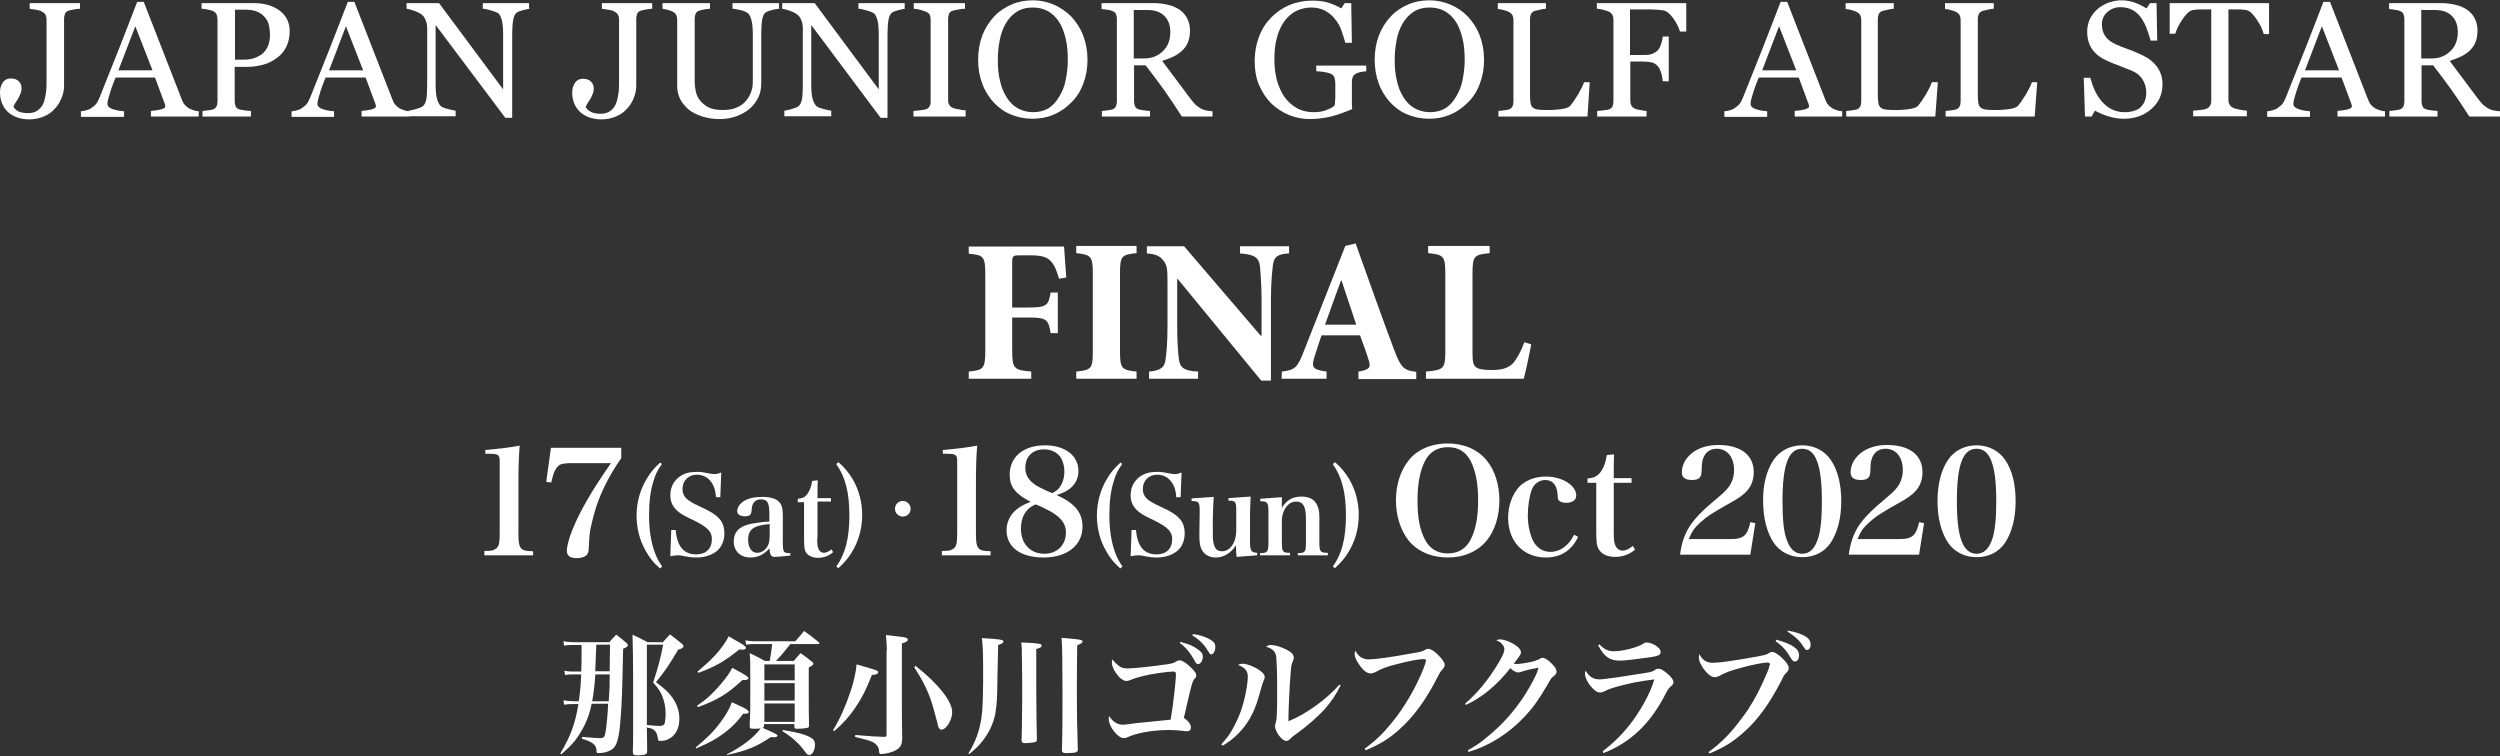 <svg version="1.1" id="レイヤー_1" xmlns="http://www.w3.org/2000/svg" x="0" y="0" viewBox="0 0 800 242" xml:space="preserve"><rect x="0" y="0" width="800" height="242" fill="#333333" stroke="none"/><style>.st0{fill:#fff}</style><path class="st0" d="M155 176.3c2.2 0 2.8-.1 3.5-.6 1.1-.6 1.4-1.8 1.4-4.8v-21.6c0-2.4 0-2.4-.1-2.8-.2-1-.8-1.3-3.2-1.3h-1.3V144c4.5-.4 7.9-.8 11-1.4-.3 3.3-.4 7.3-.4 11.8V171c0 2.9.3 4 1.1 4.7.7.5 1.2.6 3.6.7v1.3H155v-1.4zM181.5 148.3c-2 0-2.8.4-3.7 1.9-.6.9-.9 2.1-1.4 4.2l-1.6-.2 1.5-10.9h22.5v3.3c-3.4 4.9-5.8 9.5-7.5 14.1-1 2.7-1.7 5.6-2.3 8.3-.4 2.3-.4 2.3-.6 6.3 0 1.3-.3 2.1-.9 2.5-.6.5-1.7.8-3 .8-2.1 0-3.1-.8-3.1-2.3 0-3.1 2.5-9.4 6.5-16.3 1.9-3.3 3.9-6.4 7.6-11.8h-14zM211.8 148.5c-1.3 1.8-2.1 3.3-2.7 5.5-1 3.1-1.4 6.7-1.4 10.9 0 4.6.6 8.5 1.8 11.8.6 1.7 1.3 3 2.4 4.6l-.7.6c-2.1-1.8-3.3-3.4-4.5-5.5-2-3.4-3-7.4-3-11.4 0-4.3 1.2-8.6 3.5-12.2 1.1-1.8 2.2-3.1 4.1-4.8l.5.5zM214.8 169.6h1.4c.5 5.3 2.6 7.8 6.6 7.8 3.1 0 5-1.8 5-4.9 0-2.4-1.4-3.8-5.8-6-3-1.4-3.8-1.9-4.6-2.5-2-1.5-2.9-3.2-2.9-5.6 0-2.9 1.6-5.4 4.2-6.6 1.2-.6 2.6-.8 4.5-.8 1.2 0 1.7.1 4.3.6.5.1.9.1 1.2.1.6 0 1.1-.1 2.1-.5l-.3 7.9h-1.4c-.1-2-.5-3.2-1.2-4.4-1.1-1.8-2.8-2.8-4.9-2.8-2.7 0-4.6 1.9-4.6 4.6 0 1.2.4 2.2 1.2 3 .9.8 1.8 1.4 4.6 2.7 3.1 1.4 4.7 2.4 5.8 3.6 1.2 1.2 1.8 2.8 1.8 4.9 0 2.4-.9 4.4-2.5 5.7-1.7 1.3-3.9 2-6.4 2-1.4 0-2.3-.1-4.8-.6-.4-.1-.9-.1-1.3-.1-.6 0-1.1.1-2.3.3l.3-8.4zM252.8 177.8c-2.1.2-3.9.4-4.9.4-1.1 0-1.5-.5-1.7-2.7-1.8 2-3.7 2.9-6 2.9-3.3 0-5.4-2-5.4-5.2 0-3 1.9-4.9 5.6-5.6 1.7-.3 3.6-.6 5.8-.7v-2.3c0-3.7-.6-4.8-2.7-4.8-1.1 0-1.9.4-2.4 1.2-.4.6-.5 1.2-.6 2.5-.1 1.3-.7 1.7-2.1 1.7-1.6 0-2.5-.6-2.5-1.6 0-1.2.8-2.4 2.2-3.3 1.5-.9 3.4-1.3 5.8-1.3s4.2.5 5.2 1.4c1 .9 1.4 2.2 1.4 4.4v8.1c0 3.9.1 4.1 2.4 4.1v.8zm-6.5-10.1c-5.1.4-6.9 1.7-6.9 5 0 2.5 1.1 4.2 2.9 4.2 1.4 0 2.7-.9 3.4-2.3.5-.9.6-2.1.6-4.1v-2.8zM261.5 172.4c0 1.5.1 2.5.4 3.2.3.8 1 1.3 1.7 1.3s1.6-.4 2.5-1.1l.5.9c-1.4 1.2-3 1.8-4.8 1.8-1.9 0-3.3-.7-4-1.9-.4-.9-.5-1.7-.5-4.9v-11h-2v-1.1c1.6-.1 2.5-.6 3.3-1.9.6-1 1-2 1.3-3.8l1.8-.2c-.1 1.4-.1 2.5-.1 5.7h4.3v1.1h-4.3v11.9zM267.6 181.3c2.9-4 4.2-9.1 4.2-16.4 0-7.3-1.3-12.3-4.2-16.4l.7-.6c2.1 1.8 3.3 3.4 4.6 5.5 2 3.5 3 7.4 3 11.4 0 4.4-1.2 8.6-3.5 12.2-1.1 1.8-2.3 3.1-4.1 4.8l-.7-.5zM291.4 162.8c0 1.4-1.1 2.5-2.5 2.5s-2.5-1.1-2.5-2.5 1.1-2.5 2.5-2.5c1.3 0 2.5 1.1 2.5 2.5zM301.4 176.3c2.2 0 2.8-.1 3.5-.6 1.1-.6 1.4-1.8 1.4-4.8v-21.6c0-2.4 0-2.4-.1-2.8-.2-1-.8-1.3-3.2-1.3h-1.3V144c4.5-.4 7.9-.8 11-1.4-.3 3.3-.4 7.3-.4 11.8V171c0 2.9.3 4 1.1 4.7.7.5 1.2.6 3.6.7v1.3h-15.6v-1.4zM346.4 168.5c0 6-4.9 9.9-12.5 9.9-7.3 0-11.8-3.3-11.8-8.7 0-2.7 1.2-5.2 3.5-6.9 1.1-.9 2.2-1.4 4.2-2.2-4.9-2.6-6.7-4.8-6.7-8.7 0-5.7 4.4-9.4 11.3-9.4 6.4 0 10.7 3.3 10.7 8.2 0 3.7-2.4 6.4-7 7.7 5.8 2.6 8.3 5.6 8.3 10.1zm-17.9-5c-1.2 1.4-1.8 3.4-1.8 5.7 0 4.8 3 8 7.5 8 4.1 0 6.9-2.8 6.9-6.8 0-2.3-1-4-3.3-5.7-.9-.7-2.4-1.5-4.3-2.4-.6-.3-2.1-.9-2.1-.9-1.5.7-2.2 1.2-2.9 2.1zm10.6-7.6c1-1.4 1.5-3 1.5-5.1 0-1.5-.4-3.1-1.1-4.3-1.1-1.7-3-2.7-5.4-2.7-3.7 0-6 2.3-6 5.9 0 2.3 1 4 3.4 5.6.7.4 1.6.9 3.1 1.6.5.2 2.1.9 2.1.9 1.3-.7 1.8-1 2.4-1.9zM359.1 148.5c-1.3 1.8-2.1 3.3-2.7 5.5-1 3.1-1.4 6.7-1.4 10.9 0 4.6.6 8.5 1.8 11.8.6 1.7 1.3 3 2.4 4.6l-.7.6c-2.1-1.8-3.3-3.4-4.5-5.5-2-3.4-3-7.4-3-11.4 0-4.3 1.2-8.6 3.5-12.2 1.1-1.8 2.2-3.1 4.1-4.8l.5.5zM362.1 169.6h1.4c.5 5.3 2.6 7.8 6.6 7.8 3.1 0 5-1.8 5-4.9 0-2.4-1.4-3.8-5.8-6-3-1.4-3.8-1.9-4.6-2.5-2-1.5-2.9-3.2-2.9-5.6 0-2.9 1.6-5.4 4.2-6.6 1.2-.6 2.6-.8 4.5-.8 1.2 0 1.7.1 4.3.6.5.1.9.1 1.2.1.6 0 1.1-.1 2.1-.5l-.3 7.9h-1.4c-.1-2-.5-3.2-1.2-4.4-1.1-1.8-2.8-2.8-4.9-2.8-2.7 0-4.6 1.9-4.6 4.6 0 1.2.4 2.2 1.2 3 .9.8 1.8 1.4 4.6 2.7 3.1 1.4 4.7 2.4 5.8 3.6 1.2 1.2 1.8 2.8 1.8 4.9 0 2.4-.9 4.4-2.5 5.7-1.7 1.3-3.9 2-6.4 2-1.4 0-2.3-.1-4.8-.6-.4-.1-.9-.1-1.3-.1-.6 0-1.1.1-2.3.3l.3-8.4zM395.7 178.2c-.1-.9-.2-2.3-.2-3.7-1.5 2.4-3.9 3.9-6.5 3.9-2.1 0-3.7-1-4.5-2.6-.5-1-.7-2.2-.7-4.4v-.5l.1-7.1v-.3c0-1.4-.1-2.2-.4-2.6-.3-.4-.6-.5-2.2-.6v-.8l7.1-.5c-.2 2.5-.2 3.9-.3 7v4.4c0 2.4.1 3.3.5 4.3.4 1.2 1.2 1.7 2.5 1.7 1.6 0 3-1.1 3.8-3 .5-1.2.7-2.3.7-4.2v-5.6c0-1.9-.1-2.6-.5-3-.4-.3-.6-.4-2-.4v-.8l7.1-.5c-.2 4.8-.2 4.8-.2 7v7.3c0 3.1.4 3.6 2.3 3.7v.8l-6.6.5zM410.2 162.5c1.5-2.5 3.5-3.6 6.3-3.6 2.3 0 3.9.8 4.8 2.4.6 1.1.9 2.2.9 4.3v7.8c0 3.1.2 3.5 2.7 3.5v.8h-9.6v-.7c2.4 0 2.6-.4 2.6-3.5v-7.6c0-3.8-.9-5.4-3.1-5.4-1.5 0-2.7.8-3.6 2.3-.6 1-1 2.5-1 3.6v7c0 3.2.2 3.5 2.6 3.5v.8h-9.6v-.7c2.4 0 2.7-.4 2.7-3.5v-9.7c0-3-.3-3.4-2.6-3.4v-.8l6.9-.5v3.4zM426.5 181.3c2.9-4 4.2-9.1 4.2-16.4 0-7.3-1.3-12.3-4.2-16.4l.7-.6c2.1 1.8 3.3 3.4 4.6 5.5 2 3.5 3 7.4 3 11.4 0 4.4-1.2 8.6-3.5 12.2-1.1 1.8-2.3 3.1-4.1 4.8l-.7-.5zM450.7 147.4c2.7-3.5 7.3-5.5 12.6-5.5 5.2 0 9.7 2 12.5 5.5 2.6 3.2 4 7.8 4 12.7 0 5-1.4 9.6-4 12.8-2.8 3.5-7.3 5.5-12.5 5.5s-9.8-2-12.6-5.5c-2.5-3.2-4-7.8-4-12.8 0-4.9 1.4-9.4 4-12.7zm5.3 25.3c1.5 2.9 4 4.4 7.3 4.4s5.8-1.5 7.3-4.4c1.6-3.2 2.4-7.1 2.4-12.6s-.8-9.4-2.4-12.6c-1.6-3-3.9-4.4-7.3-4.4-3.3 0-5.8 1.5-7.3 4.4-1.6 3.2-2.4 7.2-2.4 12.6 0 5.5.7 9.4 2.4 12.6zM505 171.8c-2.1 4.4-5.6 6.6-10.3 6.6-7.2 0-12.1-5.1-12.1-12.7 0-4 1.4-7.7 3.7-10.1 2.1-2 5-3.1 8.4-3.1 5.2 0 9.7 2.8 9.7 6.1 0 1.4-1.3 2.3-3.2 2.3-1.1 0-2-.3-2.4-.8-.3-.4-.3-.4-.4-2.1-.2-2.8-1.6-4.4-3.9-4.4-1.9 0-3.6 1.2-4.3 3-.8 2.1-1.3 5.4-1.3 8.3 0 3 .6 5.8 1.6 8 1.2 2.4 3.2 3.7 5.6 3.7 3.2 0 6-2.1 7.6-5.5l1.3.7zM516.4 170.3c0 2.1.1 3.3.5 4.2.4 1 1.3 1.7 2.3 1.7 1 0 2.1-.5 3.3-1.5l.7 1.2c-1.9 1.6-4 2.3-6.4 2.3-2.5 0-4.4-.9-5.3-2.6-.6-1.2-.7-2.3-.7-6.5v-14.6H508v-1.4c2.1-.1 3.4-.8 4.5-2.5.8-1.3 1.3-2.7 1.7-5l2.3-.2c-.1 1.9-.1 3.4-.1 7.6h5.7v1.5h-5.7v15.8zM537.6 177.6c.5-3.8 1.4-6.5 3.1-9.2 1.8-2.7 3.9-4.9 9.3-9.4 2.2-1.8 3.2-3 3.9-4.3.7-1.4 1-2.8 1-4.3 0-4.1-2.2-6.8-5.5-6.8-2.2 0-3.7 1.1-4.4 3.1-.4 1.2-.4 1.6-.5 4.3-.1 1.8-.9 2.6-3 2.6-2.3 0-3.3-.8-3.3-2.5 0-2.5 1.4-4.9 3.9-6.6 2.1-1.4 4.7-2.1 7.8-2.1 7.1 0 11.3 3.2 11.3 8.7 0 2.3-.7 4.3-2.1 5.9-1 1.2-2.8 2.5-5.2 3.8-6.2 3.5-7.6 4.4-9.8 6.4-1.9 1.7-2.7 2.9-3.7 5.3H554c3.9 0 5.2-1.2 6.1-5.4l1.6.3-1.6 10.1h-22.5zM567.6 147.1c2-2.9 5.3-4.6 9.1-4.6s7.1 1.7 9.1 4.6c2.3 3.3 3.4 7.9 3.4 13.3s-1.2 10-3.4 13.3c-2 3-5.3 4.6-9.1 4.6s-7.1-1.7-9.1-4.6c-2.2-3.3-3.4-8-3.4-13.3-.1-5.3 1.1-9.9 3.4-13.3zm4.3 26c1 2.7 2.6 4.1 4.8 4.1 2.4 0 4-1.6 5.1-4.9.8-2.6 1.2-6.3 1.2-11.9 0-6.1-.5-10-1.5-12.7-1-2.8-2.6-4.1-4.8-4.1-4.4 0-6.3 5.1-6.3 16.8 0 6 .4 10.1 1.5 12.7zM591.6 177.6c.5-3.8 1.4-6.5 3.1-9.2 1.8-2.7 3.9-4.9 9.3-9.4 2.2-1.8 3.2-3 3.9-4.3.7-1.4 1-2.8 1-4.3 0-4.1-2.2-6.8-5.5-6.8-2.2 0-3.7 1.1-4.4 3.1-.4 1.2-.4 1.6-.5 4.3-.1 1.8-.9 2.6-3 2.6-2.3 0-3.3-.8-3.3-2.5 0-2.5 1.4-4.9 3.9-6.6 2.1-1.4 4.7-2.1 7.8-2.1 7.1 0 11.3 3.2 11.3 8.7 0 2.3-.7 4.3-2.1 5.9-1 1.2-2.8 2.5-5.2 3.8-6.2 3.5-7.6 4.4-9.8 6.4-1.9 1.7-2.7 2.9-3.7 5.3H608c3.9 0 5.2-1.2 6.1-5.4l1.6.3-1.6 10.1h-22.5zM623.4 147.1c2-2.9 5.3-4.6 9.1-4.6s7.1 1.7 9.1 4.6c2.3 3.3 3.4 7.9 3.4 13.3s-1.2 10-3.4 13.3c-2 3-5.3 4.6-9.1 4.6s-7.1-1.7-9.1-4.6c-2.2-3.3-3.4-8-3.4-13.3 0-5.3 1.1-9.9 3.4-13.3zm4.3 26c1 2.7 2.6 4.1 4.8 4.1 2.4 0 4-1.6 5.1-4.9.8-2.6 1.2-6.3 1.2-11.9 0-6.1-.5-10-1.5-12.7-1-2.8-2.6-4.1-4.8-4.1-4.4 0-6.3 5.1-6.3 16.8 0 6 .5 10.1 1.5 12.7z"/><g><path class="st0" d="M338.9 89.2c-.7-2.5-1.5-4.4-2.6-5.6-1.3-1.4-3.1-1.9-6.7-1.9h-3.2c-2.2 0-2.5.1-2.5 2.3v14.4h5.2c5.8 0 6.4-.6 7.1-4.8h2.3v13h-2.3c-.7-4.4-1.3-5-7.1-5h-5.2v10.3c0 6.1.5 6.5 6.1 7v2.3h-20v-2.3c4.7-.5 5.3-.8 5.3-7v-24c0-5.9-.6-6.3-5.3-6.7v-2.3h30.5c.1 1.1.4 6.1.7 9.9l-2.3.4zM344.4 121.2v-2.3c4.8-.5 5.3-.9 5.3-6.4v-25c0-5.5-.6-6-5.3-6.5v-2.3h19.3V81c-4.8.5-5.3.9-5.3 6.5v25c0 5.5.6 5.9 5.3 6.4v2.3h-19.3zM412.4 81.1c-3.5.2-4.8 1-5.1 4-.2 2-.6 5.1-.6 10.8v25.9h-3.1l-26.7-32.5h-.2V104c0 5.7.3 8.6.5 10.6.3 2.9 1.4 4.1 6.2 4.3v2.3h-15.7v-2.3c3.6-.3 5.1-1.3 5.3-4.1.3-2.2.6-5 .6-10.8V90.4c0-4.2-.1-5.5-1.3-7-1.2-1.6-2.6-2.1-5.3-2.3v-2.3h11.9l24.5 28.6h.3V96c0-5.7-.4-8.8-.5-10.7-.3-2.8-1.7-3.9-6.4-4.2v-2.3h15.7v2.3zM434.7 121.2v-2.3c3.8-.6 4.1-1.4 3.1-4.2-.6-2-1.6-4.7-2.6-7.4h-12.3c-.7 2-1.5 4.4-2.3 7-.9 3.1-.8 4 3.9 4.6v2.3h-14.4l.1-2.3c4.2-.5 5-1.2 7.1-6.7l13.2-33.5 3.3-.8c4.1 11.4 8.1 22.8 12.3 34 2.2 5.7 3 6.6 7.1 7.1v2.3h-18.5zm-5.4-31.4h-.2c-1.8 4.8-3.4 9.5-5.1 14.1h10l-4.7-14.1zM490 110.2c-.5 2.7-1.9 9.3-2.4 11h-31.3v-2.3c5.6-.5 6.2-.9 6.2-6.4v-25c0-5.6-.6-6-5.5-6.5v-2.3h19.7V81c-4.9.5-5.5.8-5.5 6.5V113c0 3.1.3 4.2 1.6 4.8 1.1.5 2.8.6 4.8.6 2.7 0 5-.5 6.6-2.2 1.2-1.4 2.4-3.5 3.6-6.7l2.2.7z"/></g><g><path class="st0" d="M189.3 225.3c-.6 3.2-1.8 6.3-3.5 9-1.5 2.6-3.1 4.4-6.2 7.1l-.3-.3c3.2-5.3 4.8-9.6 5.8-15.8h-1.5c-1.2 0-1.8 0-3.1.2l-.2-1.4c1.3.2 2.1.3 3.4.3h1.5c0-.2 0-.2.1-.6.2-1.3.5-3.9.7-8h-2.3c-1.2 0-1.8 0-2.9.2l-.2-1.4c1.2.3 2.2.3 3.1.3h2.3c.1-2.2.1-3.6.1-6.2v-2.3h-2.7c-1.3 0-1.8 0-2.9.2l-.2-1.4c1.2.2 2 .3 3.1.3H195c.9-1.1 1.2-1.4 2.2-2.4 1.5 1.1 1.9 1.5 3.2 2.6.4.3.5.6.5.8 0 .3-.4.7-1.5 1.1-.3 14.2-.4 16.9-.8 22.2-.5 6.7-1.2 9-2.9 10.1-1.1.7-2.6 1.1-4.2 1.1-.5 0-.6-.1-.6-.6 0-2-1.2-3-4.7-4l.1-.6c3.2.3 4.9.4 5.7.4 1.2 0 1.5-.3 1.8-2.1.4-2.6.7-6.1.8-8.9h-5.3zm1.2-9.5c-.2 3.1-.5 5.9-1 8.6h5.3c.3-4.6.3-4.6.3-8.6h-4.6zm4.6-.9l.1-8.6h-4.4c0 1 0 1-.1 2.5 0 1.3-.1 3-.2 5.1v.9h4.6zm11.9 18.2c0 1.3 0 1.3.1 7.2 0 .5-.1.8-.3.9-.3.3-1.3.5-2.7.5-1.3 0-1.6-.2-1.6-1.1.1-3 .1-3 .1-7.2V217.5c0-5.6-.1-12-.2-14.4 2.2 1 2.8 1.3 4.8 2.4h4.9c1-1.1 1.3-1.4 2.3-2.5 1.7 1.3 2.2 1.7 3.8 3 .4.3.5.6.5.8 0 .4-.5.8-1.7 1.1-2.6 4.5-4.5 7.3-7.1 10.4 2.4 1.8 3.5 2.7 4.7 4.2 1.8 2.2 2.8 4.8 2.8 7.5 0 3.3-1.4 5.7-3.9 6.7-.8.3-.8.3-2.3.4-.5 0-.6-.1-.7-.9-.1-.9-.4-1.8-.9-2.3-.5-.6-1.2-.9-2.7-1.1v.3zm0-26.7V232c2 .2 3.2.3 3.9.3 1 0 1.4-.2 1.7-.6.2-.5.4-1.6.4-3.2 0-1.9-.3-3.6-.9-5.3-.6-1.6-1.2-2.7-3.1-4.8 1.7-5.1 2.5-8.3 3.2-12.1H207zM222.6 239.2c3.7-3.1 5.7-5 7.9-8 1.8-2.4 2.9-4.3 3.7-6.5 3.9 1.8 3.9 1.8 4.7 2.3.4.3.7.6.7.8 0 .4-.4.6-1 .6h-.8c-2.2 3-4.2 4.9-7.1 6.9-2 1.4-3.2 2.1-7.9 4.2l-.2-.3zm.5-13.4c3-2 5-3.9 7.4-6.7 1.8-2.1 3-3.7 3.8-5.4 1.1.6 2 1.1 2.6 1.4 2.1 1.2 2.6 1.6 2.6 1.9 0 .4-.5.6-1.2.6h-.7c-4.9 4.5-7.8 6.3-14.3 8.7l-.2-.5zm.1-10.9c3-2.5 4.9-4.3 6.7-6.4 1.5-1.9 2.5-3.3 3.3-4.9 1.2.8 2.2 1.3 2.9 1.7 2.1 1.2 2.6 1.6 2.6 2 0 .3-.4.6-.9.6-.2 0-.6 0-1.2-.1-4.7 3.8-7.8 5.6-13.1 7.5l-.3-.4zm9.4 26.5c4.7-2.4 8.7-5.4 10.8-8.3-.8.1-1.6.1-2.3.1-.9 0-1.2-.1-1.2-.8.2-5 .2-5 .2-11.5 0-9.3 0-9.7-.2-11.9 2.2 1 2.8 1.4 4.9 2.5h1.5c.4-2 .5-3 .8-5.4h-5.9c-.9 0-1.3 0-2.4.2l-.3-1.4c1 .2 2 .3 2.7.3h13.3c1.7-1.9 1.7-1.9 2.8-3.3 2.2 1.6 2.8 2 4.7 3.6.2.1.2.3.2.3 0 .2-.2.3-.4.3h-8.9c-1.7 2.2-2.7 3.4-4.6 5.4h5.7c.9-1.1 1.2-1.4 2.2-2.5 1.7 1.2 2.2 1.6 3.7 2.8.3.3.4.4.4.6 0 .3-.5.7-1.5 1.2v6.7c0 6.3 0 9.7.1 11.8 0 .5-.1.7-.5.8-.3.1-1.8.3-3.5.3-.5 0-.7-.2-.7-.7v-.8h-9.7v.6c-.1.4-.2.5-.5.6 4.4 1.9 4.8 2.2 4.8 2.5 0 .3-.4.5-.9.5h-1.3c-4.4 3-7.6 4.3-14 5.7v-.2zm21.7-23.7v-5.1h-9.7v5.1h9.7zm-9.7.9v5.6h9.7v-5.6h-9.7zm0 6.5v5.9h9.7v-5.9h-9.7zm5.9 8.5c4.2.7 6.3 1.2 7.9 1.9 1.8.8 2.4 1.4 2.4 2.9 0 1.6-.9 3.2-1.8 3.2-.5 0-.8-.2-1.5-1.2-1.7-2.4-4-4.5-7.1-6.4l.1-.4zM266.6 233.6c2.2-3.5 4-7.7 5.6-12.4 1.2-3.7 1.7-6.2 1.9-8.6 6.7 1.9 6.9 2 6.9 2.5s-.5.8-2 .9c-1.7 4.4-3.1 7.2-5.4 10.6-2 2.9-3.7 4.8-6.7 7.4l-.3-.4zm17.2-25.4c0-1.4-.1-2.6-.3-5 5.4.6 5.9.7 6.4.9.4.1.6.3.6.6 0 .5-.4.7-1.9 1.2v19c0 1.2 0 6.3.1 11.2 0 2.2-.5 3.1-2.1 4-1 .6-3.3 1.2-4.7 1.2-.4 0-.5-.2-.6-.8 0-.9-.3-1.6-.8-2.1-.7-.8-1.5-1.2-3.4-1.7-.5-.1-.5-.1-3.5-.9l.1-.6c6.2.5 6.2.5 9.3.6.5 0 .7-.2.7-.7v-26.9zm9.1 4.8c4.1 3.3 6.5 5.6 8.8 8.5 1.9 2.4 3 4.7 3 6.4 0 2.5-1.9 5.6-3.5 5.6-.3 0-.6-.3-.8-.6-.2-.3-.2-.6-.5-1.8-.7-2.7-1.2-4.4-1.6-5.8-1.3-4.2-3.2-7.9-5.7-11.7l.3-.6zM309.9 241.1c2.7-4.5 3.9-8.2 4.4-13.5.2-2.8.2-3.6.3-9v-2.7-1.4c0-4.8-.1-8.3-.4-10.3 5.7.3 6.9.5 6.9 1.1 0 .4-.4.7-1.7 1.1 0 1.1-.1 4.2-.2 9.5-.1 8.3-.2 9.1-.7 12.5-.7 3.5-2.3 6.7-4.9 9.7-1 1.1-1.7 1.7-3.4 3.2l-.3-.2zm23-35c.3.1.4.3.4.5 0 .5-.2.6-1.7 1.1v11.9c0 5.6.1 13 .2 16.8v.2c0 .4-.1.7-.4.8-.4.2-2.3.4-3.5.4-.7 0-.9-.2-1-.8 0-1.2 0-1.2.1-4.2 0-2.9.1-4.9.1-8.9 0-3.7 0-11.2-.1-14.4 0-1.8 0-2.4-.2-3.9 3.4.1 5.5.3 6.1.5zm13.5-.8c0 .4-.3.6-1.7 1.2-.1 7.3-.1 10.7-.1 13.3 0 5.2 0 10.4.2 15.7 0 2.5.1 2.9.1 4.4 0 .5-.2.6-.5.8-.4.2-2 .3-3.2.3-1 0-1.3-.2-1.4-.8.2-6 .2-11.7.2-18.6 0-9.8-.1-15.1-.3-17.5 6 .5 6.7.6 6.7 1.2zM358.2 213.2c.7.5 1.5.7 2.7.7 1.9 0 8.5-.7 13-1.4 1.2-.2 1.7-.3 2.6-.9.4-.2.7-.3 1-.3.8 0 2.3 1 3.8 2.5 1.1 1.1 1.5 1.7 1.5 2.3 0 .5-.1.7-.7 1.3-.3.4-.6 1.1-1 2.7s-.5 1.9-1.6 6.7c-.2 1.2-.5 2.2-.7 2.9 1.6 1.1 2.3 2.2 2.3 3.1 0 .8-.5 1.2-1.3 1.2-.3 0-.6 0-2-.2-1-.1-2.2-.2-3.6-.2-5.2 0-10.5.9-13.6 2.4-.2.1-.7.2-1 .2-1.9 0-4.8-3.7-4.8-6.1 0-.2 0-.5.1-1 1.2 1.9 2.7 2.8 4.4 2.8.5 0 1.3-.1 2.2-.2 1.9-.3 1.9-.3 5.2-.6 2-.2 4.7-.5 7.9-.8.7-3.7 1.7-12.4 1.7-14.6 0-.6-.2-.8-1-.8-1.4 0-5.6.6-7.6 1s-4.7 1.1-5.7 1.6c-1 .4-1.1.4-1.6.4-1 0-2.3-1-3.4-2.7-.8-1.2-1.2-2.3-1.2-3.2 0-.3 0-.5.2-1 .8 1.1 1.4 1.6 2.2 2.2zm19.6-7.8l.6.2c2.5.7 3.4 1.1 4.9 2.2 1.2.8 1.6 1.4 1.6 2.3 0 1.3-.7 2.4-1.5 2.4-.5 0-.7-.2-1.3-1.4-1.3-2.3-2.6-3.9-4.6-5.4l.3-.3zm4-2.5c2.2.3 3.9.9 5.2 1.6 1.4.8 1.9 1.4 1.9 2.5 0 1.3-.6 2.4-1.3 2.4-.4 0-.5-.2-1.2-1.3-1-1.8-2.7-3.5-4.9-4.8l.3-.4zM390.8 238.2c1.7-1.9 2.7-3.1 3.9-5.4 2.1-3.9 3.3-7.4 4.1-12 .3-1.5.5-3.4.5-4.3 0-1.8-.9-2.9-3.1-3.7.5-.3.8-.4 1.6-.4 1 0 3 .7 4.7 1.7 1.4.9 2.2 1.7 2.2 2.5 0 .5-.1.8-.5 1.6-.2.5-.2.5-1.6 5.4-1.3 4.5-3.5 8.3-6.3 11.1-1.6 1.6-2.9 2.6-5 3.9l-.5-.4zm38.2-18.9c-1.7 3.4-2.9 5-4.9 7.4-2.2 2.5-6.1 5.9-9.1 8-1.2.8-1.4 1-2.2 1.8-.4.4-.8.6-1.2.6-1.4 0-3.6-3-3.6-4.8 0-.3 0-.3.2-.9.4-1.2.5-2.7.5-12 0-4-.2-8.1-.3-9.3-.3-1.7-1.3-2.6-3.2-3.1.5-.5.8-.6 1.5-.6 1.3 0 3.3.6 5 1.5 1.6.8 2.3 1.6 2.3 2.5 0 .5-.1.7-.5 1.7-.2.5-.4 1.5-.5 3.3-.3 3-.7 12-.7 14.4v1c5.5-2.2 12.2-7 16.3-11.7l.4.2zM436.7 239.6c3.6-2.7 5.7-4.7 8.4-8 4.2-5 8-11.6 10.4-17.6.5-1.3.8-2.3.8-2.7 0-.3-.2-.4-.7-.4-1.5 0-5.2.7-8.9 1.7-3.1.8-4.7 1.4-6.6 2.5-.5.2-1 .4-1.5.4-1.2 0-2.6-1.1-3.9-3.2-.8-1.2-1.2-2.2-1.2-3 0-.3 0-.6.2-1.1 1 1.9 2.3 2.8 4.4 2.8 1.8 0 6.6-.6 13.5-1.9 3.1-.5 3.5-.6 4.5-1.2.2-.1.7-.3 1-.3.6 0 2 .8 3 1.9 1.4 1.3 2.2 2.5 2.2 3.2 0 .6-.2.9-.7 1.5-.7.7-.9 1.1-1.7 2.7-3.8 7.4-7.6 12.5-12.3 16.7-3.3 2.9-5.9 4.5-10.6 6.5l-.3-.5zM468.9 225.1c4-3.4 7.6-7.9 10.7-13.1 1.3-2.2 1.8-3.4 1.8-4.2 0-.6-.2-1-.6-1.5-.5-.7-.8-.9-2-1.4.5-.2.7-.3 1.1-.3 1.5 0 3.8.9 5.5 2.2.9.6 1.3 1.4 1.3 1.9s-.1.8-1.1 2.1c0 0-.5.7-1.2 1.6.4 0 .7.1.8.1.7 0 3-.3 4.3-.6 1.5-.3 2-.5 2.9-.9.7-.4.9-.5 1.2-.5.7 0 1.7.6 2.9 1.8 1.1 1.1 1.6 1.9 1.6 2.6 0 .5-.2.9-.8 1.4-.9.6-.9.7-2.1 2.8-2.9 5-4.7 7.4-7.3 10.2-5.1 5.4-11.3 9.4-18 11.3l-.2-.5c2.6-1.5 4-2.4 6-4.1 5.2-4.2 9.2-8.8 12.5-14 1.5-2.4 3.5-6.1 3.8-7.3.1-.3.2-.5.2-.6 0-.1.1-.2.1-.2 0-.1-.1-.2-.1-.2h-.1-.2s-.1 0-.2.1c-.1 0-.2 0-.5.1-.4 0-2.2.4-3.2.7-.9.3-.9.3-1.6.5-.2 0-.4.1-.5.1-.7 0-1.7-.5-2.6-1.4-4.2 5.4-9.3 9.6-14.3 11.8l-.1-.5zM512.9 240.4c4.2-3.3 7.1-6.3 9.9-10.2 3.1-4.4 5.4-8.8 6.6-12.8-5.3.7-7.3 1.1-11.1 2.1-2.9.8-3.5 1-4.8 1.7-.6.3-1.1.4-1.6.4-1.7 0-4.7-3.7-4.7-6 0-.3 0-.5.2-1 1.1 1.9 2.4 2.8 4.4 2.8 1.6 0 8.9-1.1 14.4-2 2.5-.4 2.6-.5 3.5-1.1.4-.3.7-.3 1.2-.3.6 0 1.5.6 2.7 1.6 1.3 1.1 1.9 2 1.9 2.7 0 .6-.2.8-.8 1.3-.7.6-1 1-1.9 2.8-4.9 9.4-11.1 15.2-19.7 18.6l-.2-.6zm-1.1-34.2c1.6 1.6 2.8 2.2 4.6 2.2 3 0 7.6-1.2 9.6-2.5.3-.3.7-.3 1.1-.3.8 0 2.4.6 3.3 1.4.7.6 1 1 1 1.6 0 1-.7 1.3-3.2 1.7-4.2.6-8.2 1.1-9.9 1.1-3.2 0-4.9-1.2-6.9-4.9l.4-.3zM546.7 240.7c4.5-3.3 7.5-6.5 11-11.3 2.5-3.3 4.4-6.7 6.3-10.8 1.3-2.8 2-4.5 2.1-5 0-.4.1-.6.2-.8.1 0 .1-.1.1-.1 0-.3-.1-.4-.1-.4-.1-.1-.4-.3-.7-.3-1.3 0-5.4.8-8.8 1.8-3 .8-4.7 1.4-6.6 2.5-.4.2-1.1.4-1.5.4-1.1 0-2.6-1.2-3.9-3.2-.5-.8-.9-1.7-1-2-.2-1-.2-1-.2-1.1 0-.1.1-.4.2-1.1 1 2 2.3 2.8 4.4 2.8 1.8 0 6.2-.6 13.5-1.9 3.1-.6 3.5-.6 4.5-1.3.3-.1.7-.3.9-.3.6 0 2 .8 3.1 1.9 1.4 1.3 2.2 2.5 2.2 3.2 0 .6-.2 1-.7 1.5-.7.7-1 1.1-1.7 2.7-3.9 7.5-7.6 12.6-12.3 16.7-3.3 2.9-5.9 4.5-10.6 6.5l-.4-.4zm21.7-36c5.1 1.4 7.3 2.9 7.3 5 0 .6-.2 1.2-.5 1.6-.2.2-.7.4-.9.4-.3 0-.7-.3-1.1-.9-1.5-2.6-2.6-3.9-5-5.6l.2-.5zm3.7-2.9c2.5.4 4.7 1.2 5.9 2 1 .7 1.4 1.5 1.4 2.5s-.5 1.7-1.2 1.7c-.4 0-.5-.2-1.2-1.2-1.1-1.8-2.5-3.1-5-4.7l.1-.3z"/></g><g><path class="st0" d="M25.6 2.8c-.5 0-1.1.1-1.8.2s-1.3.3-1.8.4c-.6.2-1 .5-1.2 1-.2.5-.3 1-.3 1.6v21.5c0 1.1-.2 2.3-.7 3.6-.5 1.3-1.1 2.4-2 3.4-1 1.2-2.2 2.1-3.6 2.7-1.4.6-3 1-4.8 1-2.8 0-5.1-.8-6.8-2.3C.9 34.3 0 32.2 0 29.5c0-1.2.3-2.2.9-3.1.6-.9 1.5-1.3 2.6-1.3 1 0 1.9.3 2.5.9.6.6.9 1.3.9 2.3 0 .5-.1 1.1-.3 1.6-.2.5-.5 1-.7 1.5-.3.4-.5.9-.9 1.4-.3.5-.6 1-.7 1.4.4.6.9 1.1 1.7 1.5.7.3 1.8.5 3 .5 1.3 0 2.3-.3 3.1-.9.8-.6 1.4-1.3 1.8-2.3.4-.9.6-2 .8-3.3.2-1.3.2-2.7.2-4.3V6.3c0-.6-.1-1.1-.3-1.5-.2-.4-.6-.8-1.2-1.1-.5-.3-1.2-.5-2-.6-.7-.1-1.4-.2-1.9-.3V1h16.1v1.8zM63.5 37.3H48.3v-1.8c1.3-.1 2.4-.3 3.3-.5.9-.3 1.3-.6 1.3-.9 0-.2 0-.3-.1-.6 0-.2-.1-.4-.2-.6l-3-8.1H37c-.5 1.2-.9 2.2-1.2 3.1-.3.9-.6 1.7-.8 2.5-.2.7-.4 1.3-.5 1.8-.1.5-.1.8-.1 1.1 0 .7.5 1.2 1.6 1.6 1.1.4 2.3.6 3.7.7v1.8H25.9v-1.8c.4 0 1-.1 1.7-.3.7-.2 1.2-.4 1.6-.7.7-.5 1.2-.9 1.6-1.4.4-.5.7-1.2 1.1-2.1 1.8-4.5 3.9-9.7 6.1-15.3 2.2-5.7 4.2-10.7 5.9-15.2H46l12.2 31.3c.3.7.5 1.2.9 1.6.3.4.8.8 1.4 1.2.4.2.9.4 1.5.6.6.2 1.2.3 1.6.3v1.7zM48.8 22.5L43.3 8.4l-5.4 14.1h10.9zM92.7 10c0 1.9-.4 3.6-1.1 5-.7 1.5-1.8 2.7-3.1 3.6-1.3 1-2.7 1.7-4.3 2.1-1.6.4-3.2.7-5 .7h-4.1v11c0 .6.1 1.1.3 1.6.2.5.6.8 1.2 1 .3.1.9.2 1.6.3.8.1 1.5.2 2.1.2v1.8H64.8v-1.8c.4 0 1-.1 1.8-.2s1.3-.2 1.6-.3c.5-.2.9-.5 1.1-1 .2-.4.3-1 .3-1.6V6.2c0-.6-.1-1.1-.3-1.6-.2-.5-.6-.8-1.2-1.1-.7-.2-1.3-.4-1.9-.5-.6-.1-1.2-.2-1.7-.2V1h16.7c3.4 0 6.1.8 8.3 2.4 2.2 1.7 3.2 3.9 3.2 6.6zm-7.8 6.2c.6-.8 1-1.7 1.2-2.5.2-.9.3-1.7.3-2.4 0-1-.1-2-.3-3-.2-1-.6-1.9-1.2-2.6-.6-.8-1.4-1.4-2.4-1.9-1-.4-2.2-.7-3.7-.7h-3.6v16h2.6c1.9 0 3.4-.3 4.5-.9 1.2-.5 2-1.2 2.6-2zM130.9 37.3h-15.2v-1.8c1.3-.1 2.4-.3 3.3-.5.9-.3 1.3-.6 1.3-.9 0-.2 0-.3-.1-.6 0-.2-.1-.4-.2-.6l-3-8.1h-12.8c-.5 1.2-.9 2.2-1.2 3.1-.3.9-.6 1.7-.8 2.5-.2.7-.4 1.3-.5 1.8-.1.5-.1.8-.1 1.1 0 .7.5 1.2 1.6 1.6 1.1.4 2.3.6 3.7.7v1.8H93.3v-1.8c.4 0 1-.1 1.7-.3.7-.2 1.2-.4 1.6-.7.7-.5 1.2-.9 1.6-1.4.4-.5.7-1.2 1.1-2.1 1.8-4.5 3.9-9.7 6.1-15.3 2.2-5.7 4.2-10.7 5.9-15.2h2.1l12.2 31.3c.3.7.5 1.2.9 1.6.3.4.8.8 1.4 1.2.4.2.9.4 1.5.6.6.2 1.2.3 1.6.3v1.7zm-14.7-14.8l-5.5-14.1-5.4 14.1h10.9z"/><path class="st0" d="M169.7 2.8c-.5 0-1.2.2-2.2.4-1 .3-1.7.5-2.1.8-.6.4-1 1.2-1.2 2.5-.2 1.2-.3 2.7-.3 4.6v26.6h-2.2L139.4 8v18.7c0 2.1.1 3.7.4 4.8.3 1.1.7 1.9 1.2 2.4.4.4 1.2.7 2.4 1 1.2.3 2 .5 2.4.5v1.8h-15v-1.8c.5 0 1.2-.2 2.3-.5 1.1-.3 1.8-.6 2.1-.8.6-.5 1-1.2 1.2-2.2.2-1 .3-2.7.3-5V9.1c0-.8-.1-1.6-.4-2.4-.3-.8-.6-1.4-1.1-1.8-.6-.6-1.5-1-2.5-1.4-1.1-.4-1.9-.6-2.6-.7V1h10.4L161 28.6V11.4c0-2.1-.1-3.7-.4-4.9-.3-1.1-.7-1.9-1.2-2.3-.5-.3-1.3-.6-2.4-.9-1.1-.3-1.9-.5-2.5-.5V1h14.8v1.8zM208.7 2.8c-.5 0-1.1.1-1.8.2s-1.3.3-1.8.4c-.6.2-1 .5-1.2 1-.2.5-.3 1-.3 1.6v21.5c0 1.1-.2 2.3-.7 3.6-.5 1.3-1.1 2.4-2 3.4-1 1.2-2.2 2.1-3.6 2.7-1.4.6-3 1-4.8 1-2.8 0-5.1-.8-6.8-2.3-1.7-1.6-2.6-3.7-2.6-6.3 0-1.2.3-2.2.9-3.1.6-.9 1.5-1.3 2.6-1.3 1 0 1.9.3 2.5.9.6.6.9 1.3.9 2.3 0 .5-.1 1.1-.3 1.6-.2.5-.5 1-.7 1.5-.3.4-.5.9-.9 1.4-.3.5-.6 1-.7 1.4.4.6.9 1.1 1.7 1.5.8.4 1.8.6 3.1.6s2.3-.3 3.1-.9c.8-.6 1.4-1.3 1.8-2.3.4-.9.6-2 .8-3.3.2-1.3.2-2.7.2-4.3V6.3c0-.6-.1-1.1-.3-1.5-.2-.4-.6-.8-1.2-1.1-.5-.3-1.2-.5-2-.6-.8-.1-1.5-.2-2-.3V1h16.1v1.8zM249.5 2.8c-.5 0-1.2.1-2.1.3-.9.2-1.7.5-2.3.8-.6.4-1 1.2-1.2 2.4-.2 1.2-.3 2.7-.3 4.5v15.8c0 2-.4 3.8-1.3 5.2-.8 1.5-1.9 2.7-3.3 3.7-1.4.9-2.8 1.6-4.3 2-1.5.4-2.9.6-4.3.6-2.2 0-4.1-.3-5.9-.9-1.7-.6-3.2-1.3-4.3-2.3-1.1-1-2-2.1-2.6-3.3-.6-1.3-.9-2.6-.9-3.9V6.3c0-.6-.1-1.1-.3-1.5-.2-.4-.6-.8-1.2-1.1-.4-.2-1-.4-1.6-.6-.7-.1-1.2-.2-1.6-.3V1h15.2v1.8c-.5 0-1.1.1-1.8.2s-1.3.3-1.6.4c-.6.2-1 .5-1.2 1-.2.5-.3 1-.3 1.6v20c0 1 .1 2 .3 3 .2 1.1.6 2.1 1.3 3 .7.9 1.6 1.7 2.7 2.3 1.1.6 2.7.9 4.7.9 1.9 0 3.5-.3 4.7-.9 1.3-.6 2.3-1.4 3-2.4.7-.9 1.2-1.9 1.5-2.9.3-1 .4-2 .4-3V11.2c0-1.9-.1-3.4-.4-4.6-.3-1.2-.7-2-1.2-2.4-.6-.4-1.4-.8-2.5-1-1-.2-1.8-.4-2.4-.4V1h14.9v1.8zM289.8 2.8c-.5 0-1.2.2-2.2.4-1 .3-1.7.5-2.1.8-.6.4-1 1.2-1.2 2.5-.2 1.2-.3 2.7-.3 4.6v26.6h-2.2L259.6 8v18.7c0 2.1.1 3.7.4 4.8.3 1.1.7 1.9 1.2 2.4.4.4 1.2.7 2.4 1 1.2.3 2 .5 2.4.5v1.8h-15v-1.8c.5 0 1.2-.2 2.3-.5 1.1-.3 1.8-.6 2.1-.8.6-.5 1-1.2 1.2-2.2.2-1 .3-2.7.3-5V9.1c0-.8-.1-1.6-.4-2.4-.3-.8-.6-1.4-1.1-1.8-.6-.6-1.5-1-2.5-1.4-1.1-.4-1.9-.6-2.6-.7V1h10.4l20.5 27.6V11.4c0-2.1-.1-3.7-.4-4.9-.3-1.1-.7-1.9-1.2-2.3-.5-.3-1.3-.6-2.4-.9-1.1-.3-1.9-.5-2.5-.5V1h14.8v1.8zM308.7 37.3h-16.4v-1.8c.5 0 1.1-.1 2-.2.9-.1 1.5-.2 1.9-.3.6-.2 1-.5 1.2-.9.3-.4.4-.9.4-1.6V6.2c0-.6-.1-1.1-.3-1.5-.2-.4-.6-.7-1.3-1-.5-.2-1.2-.4-1.9-.6-.8-.2-1.4-.3-1.9-.3V1h16.4v1.8c-.5 0-1.2.1-1.9.2s-1.4.3-1.9.4c-.7.2-1.1.5-1.3 1-.2.5-.3 1-.3 1.5v26.2c0 .6.1 1.1.4 1.5.2.4.7.8 1.3 1 .4.1.9.3 1.8.4.8.2 1.5.3 2.1.3v2zM342.8 5.3c1.6 1.7 2.9 3.7 3.8 6 .9 2.4 1.4 5 1.4 7.8 0 2.9-.5 5.5-1.4 7.8-.9 2.4-2.2 4.4-3.9 6-1.6 1.6-3.4 2.9-5.6 3.8-2.1.9-4.4 1.3-6.7 1.3-2.5 0-4.9-.5-7-1.4-2.2-.9-4-2.3-5.5-3.9-1.5-1.7-2.8-3.7-3.6-6-.9-2.4-1.3-4.9-1.3-7.6 0-2.9.5-5.6 1.4-7.9.9-2.3 2.2-4.3 3.8-6 1.6-1.7 3.5-2.9 5.6-3.8 2.1-.9 4.4-1.3 6.7-1.3 2.4 0 4.7.5 6.8 1.4 2 .9 3.9 2.2 5.5 3.8zM338.9 31c1-1.6 1.7-3.3 2.1-5.3.4-2 .7-4.1.7-6.6s-.2-4.8-.7-6.8c-.5-2.1-1.2-3.9-2.1-5.3-.9-1.4-2.1-2.6-3.5-3.4-1.4-.8-3.1-1.2-4.9-1.2-2.1 0-3.8.5-5.2 1.4-1.4.9-2.6 2.2-3.5 3.8-.9 1.5-1.5 3.3-1.9 5.3-.4 2-.6 4.1-.6 6.3 0 2.5.2 4.7.7 6.6.4 2 1.1 3.7 2.1 5.3.9 1.5 2.1 2.7 3.5 3.5 1.4.8 3.1 1.3 5 1.3 1.8 0 3.5-.4 5-1.3 1.2-.8 2.4-2 3.3-3.6zM388 37.3h-9.8c-2.2-3.4-4.1-6.3-5.9-8.8-1.8-2.5-3.7-5-5.7-7.6h-3.7v11.5c0 .6.1 1.1.3 1.6.2.5.6.8 1.2 1 .3.1.8.2 1.6.3.8.1 1.4.2 2 .2v1.8h-15.4v-1.8c.4 0 1-.1 1.8-.2s1.3-.2 1.6-.3c.5-.2.9-.5 1.1-1 .2-.4.3-1 .3-1.6V6.1c0-.6-.1-1.1-.3-1.6-.2-.5-.6-.8-1.2-1-.4-.2-1-.3-1.7-.4-.7-.1-1.3-.2-1.7-.2V1h16.8c1.5 0 3 .2 4.3.5 1.4.3 2.6.8 3.7 1.5s1.9 1.6 2.5 2.7c.6 1.1 1 2.4 1 4 0 1.4-.2 2.6-.6 3.7-.4 1.1-1.1 2-1.9 2.8-.8.7-1.7 1.4-2.8 1.9-1.1.5-2.3 1-3.6 1.4l4.5 6c1.2 1.6 2.7 3.6 4.4 5.9.8 1 1.4 1.8 2 2.3.6.5 1.2.9 1.8 1.2.4.2 1 .4 1.7.5.7.1 1.2.2 1.7.2v1.7zm-13.5-27c0-2.2-.6-3.9-1.9-5.2-1.3-1.3-3.1-1.9-5.4-1.9h-4.4v15.5h3.4c2.4 0 4.3-.8 5.9-2.3 1.6-1.5 2.4-3.6 2.4-6.1zM437.4 22.8c-.4 0-1 .1-1.7.2s-1.3.3-1.7.5c-.5.3-.9.6-1.1 1.1-.2.5-.3 1-.3 1.6V33.1c0 .7.1 1.3.1 1.8-2.3 1-4.6 1.8-6.8 2.4-2.3.5-4.5.8-6.7.8-2.3 0-4.6-.4-6.7-1.3-2.2-.9-4-2.1-5.7-3.7-1.6-1.6-2.9-3.6-3.9-5.9-1-2.3-1.4-4.9-1.4-7.8 0-2.8.5-5.3 1.4-7.7.9-2.4 2.2-4.4 3.9-6.1 1.6-1.7 3.6-3 5.8-4 2.3-.9 4.7-1.4 7.2-1.4 2.1 0 3.8.2 5.4.7 1.5.5 2.9 1.1 4 1.8l1.1-1.7h2.1l.2 12.7h-2.1c-.4-1.4-.8-2.8-1.3-4.1-.5-1.4-1.2-2.6-2.1-3.6-.8-1.1-1.9-1.9-3.1-2.6-1.2-.6-2.7-1-4.3-1-1.8 0-3.5.4-4.9 1.1s-2.7 1.8-3.8 3.3c-1 1.4-1.9 3.2-2.4 5.3-.6 2.1-.8 4.5-.8 7.1 0 2.3.3 4.5.8 6.5.6 2 1.4 3.8 2.4 5.3 1.1 1.5 2.4 2.7 4 3.6 1.6.9 3.4 1.3 5.4 1.3 1.5 0 2.9-.2 4.1-.7 1.2-.5 2.1-.9 2.6-1.5.1-.9.2-1.8.2-2.7v-4.3c0-.7-.1-1.3-.3-1.9-.2-.6-.6-1-1.2-1.2-.6-.3-1.3-.4-2.3-.6-1-.1-1.7-.2-2.3-.2V21h16v1.8zM469.7 5.3c1.6 1.7 2.9 3.7 3.8 6 .9 2.4 1.4 5 1.4 7.8 0 2.9-.5 5.5-1.4 7.8-.9 2.4-2.2 4.4-3.9 6-1.6 1.6-3.4 2.9-5.6 3.8-2.1.9-4.4 1.3-6.7 1.3-2.5 0-4.9-.5-7-1.4-2.2-.9-4-2.3-5.5-3.9-1.5-1.7-2.8-3.7-3.6-6-.9-2.4-1.3-4.9-1.3-7.6 0-2.9.5-5.6 1.4-7.9.9-2.3 2.2-4.3 3.8-6 1.6-1.7 3.5-2.9 5.6-3.8 2.1-.9 4.4-1.3 6.7-1.3 2.4 0 4.7.5 6.8 1.4 2.1.9 4 2.2 5.5 3.8zM465.9 31c1-1.6 1.7-3.3 2.1-5.3.4-2 .7-4.1.7-6.6s-.2-4.8-.7-6.8c-.5-2.1-1.2-3.9-2.1-5.3-.9-1.4-2.1-2.6-3.5-3.4-1.4-.8-3.1-1.2-4.9-1.2-2.1 0-3.8.5-5.2 1.4-1.4.9-2.6 2.2-3.5 3.8-.9 1.5-1.5 3.3-1.9 5.3-.4 2-.6 4.1-.6 6.3 0 2.5.2 4.7.7 6.6.4 2 1.1 3.7 2.1 5.3.9 1.5 2.1 2.7 3.5 3.5 1.4.8 3.1 1.3 5 1.3 1.8 0 3.5-.4 5-1.3 1.2-.8 2.4-2 3.3-3.6zM508.7 26.5l-.7 10.8h-28.5v-1.8c.4 0 1-.1 1.8-.2s1.3-.2 1.6-.3c.5-.2.9-.5 1.1-1 .2-.4.3-1 .3-1.6v-26c0-.6-.1-1.1-.3-1.5-.2-.4-.6-.8-1.2-1.1-.4-.2-.9-.4-1.7-.6-.7-.2-1.3-.3-1.8-.3V1h15.4v1.8c-.5 0-1.1.1-1.9.3-.8.2-1.3.3-1.7.4-.6.2-1 .6-1.2 1-.2.5-.3 1-.3 1.6v24.4c0 1.1.1 2 .2 2.6.1.6.4 1.1.8 1.4.4.3 1 .5 1.8.6.8.1 1.9.1 3.3.1.6 0 1.3 0 2-.1.7 0 1.3-.1 2-.2.6-.1 1.2-.2 1.7-.4s.9-.4 1.1-.7c.7-.8 1.5-2 2.5-3.6.9-1.6 1.6-2.9 1.9-3.9h1.8zM539.5 10.1h-1.9c-.4-1.3-1.1-2.8-2.2-4.3s-2.2-2.4-3.3-2.5c-.5-.1-1.2-.1-1.9-.2-.7 0-1.6-.1-2.5-.1h-6.1v14.6h4.2c1.3 0 2.3-.1 3-.4.7-.3 1.3-.7 1.8-1.2.3-.4.7-1 .9-1.8.3-.8.5-1.6.6-2.5h1.9V26h-1.9c-.1-.7-.2-1.6-.5-2.6s-.6-1.6-1-2.1c-.5-.6-1.2-1.1-1.9-1.3-.8-.2-1.7-.3-2.8-.3h-4.2v12.5c0 .6.1 1.1.3 1.5.2.4.6.8 1.2 1.1.3.1.8.3 1.7.4.9.2 1.5.3 2 .3v1.8h-15.8v-1.8c.5 0 1.2-.1 2.1-.2.9-.1 1.4-.2 1.7-.3.5-.2.9-.5 1.1-1 .2-.4.3-1 .3-1.6V6.3c0-.6-.1-1.1-.3-1.5-.2-.4-.6-.8-1.2-1.1-.5-.2-1.1-.4-1.9-.6-.8-.2-1.4-.3-1.9-.3V1h28.6v9.1zM589.5 37.3h-15.2v-1.8c1.3-.1 2.4-.3 3.3-.5.9-.3 1.3-.6 1.3-.9 0-.2 0-.3-.1-.6 0-.2-.1-.4-.2-.6l-3-8.1h-12.8c-.5 1.2-.9 2.2-1.2 3.1-.3.9-.6 1.7-.8 2.5-.2.7-.4 1.3-.5 1.8-.1.5-.1.8-.1 1.1 0 .7.5 1.2 1.6 1.6 1.1.4 2.3.6 3.7.7v1.8h-13.7v-1.8c.4 0 1-.1 1.7-.3.7-.2 1.2-.4 1.6-.7.7-.5 1.2-.9 1.6-1.4.4-.5.7-1.2 1.1-2.1 1.8-4.5 3.9-9.7 6.1-15.3 2.2-5.7 4.2-10.7 5.9-15.2h2.1l12.2 31.3c.3.7.5 1.2.9 1.6.3.4.8.8 1.4 1.2.4.2.9.4 1.5.6.6.2 1.2.3 1.6.3v1.7zm-14.7-14.8l-5.5-14.1-5.4 14.1h10.9zM620.1 26.5l-.8 10.8h-28.5v-1.8c.4 0 1-.1 1.8-.2s1.3-.2 1.6-.3c.5-.2.9-.5 1.1-1 .2-.4.3-1 .3-1.6v-26c0-.6-.1-1.1-.3-1.5-.2-.4-.6-.8-1.2-1.1-.4-.2-.9-.4-1.7-.6-.7-.2-1.3-.3-1.8-.3V1H606v1.8c-.5 0-1.1.1-1.9.3-.8.2-1.3.3-1.7.4-.6.2-1 .6-1.2 1-.2.5-.3 1-.3 1.6v24.4c0 1.1.1 2 .2 2.6.1.6.4 1.1.8 1.4.4.3 1 .5 1.8.6.8.1 1.9.1 3.3.1.6 0 1.3 0 2-.1.7 0 1.3-.1 2-.2.6-.1 1.2-.2 1.7-.4s.9-.4 1.1-.7c.7-.8 1.5-2 2.5-3.6.9-1.6 1.6-2.9 1.9-3.9h1.9zM651.9 26.5l-.8 10.8h-28.5v-1.8c.4 0 1-.1 1.8-.2s1.3-.2 1.6-.3c.5-.2.9-.5 1.1-1 .2-.4.3-1 .3-1.6v-26c0-.6-.1-1.1-.3-1.5-.2-.4-.6-.8-1.2-1.1-.4-.2-.9-.4-1.7-.6-.7-.2-1.3-.3-1.8-.3V1H638v1.8c-.5 0-1.1.1-1.9.3-.8.2-1.3.3-1.7.4-.6.2-1 .6-1.2 1-.2.5-.3 1-.3 1.6v24.4c0 1.1.1 2 .2 2.6.1.6.4 1.1.8 1.4.4.3 1 .5 1.8.6.8.1 1.9.1 3.3.1.6 0 1.3 0 2-.1.7 0 1.3-.1 2-.2.6-.1 1.2-.2 1.7-.4s.9-.4 1.1-.7c.7-.8 1.5-2 2.5-3.6.9-1.6 1.6-2.9 1.9-3.9h1.7zM689.7 20.7c.8.9 1.3 1.8 1.7 2.8.4 1 .6 2.2.6 3.5 0 3.2-1.2 5.8-3.6 7.9-2.4 2.1-5.3 3.1-8.9 3.1-1.6 0-3.3-.3-4.9-.8-1.6-.5-3-1.1-4.2-1.8l-1.1 1.9h-2.1l-.4-12.4h2.1c.4 1.5.9 2.9 1.5 4.2.6 1.2 1.3 2.4 2.3 3.5.9 1 1.9 1.8 3.1 2.4 1.2.6 2.6.9 4.2.9 1.2 0 2.2-.2 3.1-.5.9-.3 1.6-.7 2.1-1.3.5-.6 1-1.2 1.2-2 .3-.8.4-1.6.4-2.6 0-1.5-.4-2.8-1.2-4.1-.8-1.3-2-2.2-3.7-2.9-1.1-.4-2.4-.9-3.8-1.5-1.4-.5-2.7-1-3.7-1.5-2.1-.9-3.7-2.1-4.8-3.6-1.1-1.5-1.7-3.4-1.7-5.8 0-1.4.3-2.7.8-3.9.6-1.2 1.4-2.3 2.4-3.2 1-.9 2.2-1.6 3.5-2.1 1.4-.5 2.8-.8 4.2-.8 1.7 0 3.2.3 4.5.8 1.3.5 2.5 1.1 3.6 1.8L688 1h2.1l.2 12h-2.1c-.4-1.4-.8-2.7-1.3-4-.5-1.3-1.1-2.4-1.8-3.4s-1.6-1.8-2.7-2.4c-1.1-.6-2.4-.9-3.9-.9-1.6 0-3 .5-4.2 1.6-1.1 1-1.7 2.3-1.7 3.8 0 1.6.4 2.9 1.1 3.9.7 1 1.8 1.9 3.2 2.5 1.3.6 2.5 1.1 3.7 1.5 1.2.4 2.4.9 3.5 1.4 1 .4 2 .9 3 1.5 1.1.7 1.9 1.4 2.6 2.2zM726.2 10.9h-1.8c-.2-.6-.4-1.3-.8-2.2-.4-.8-.9-1.6-1.4-2.4-.5-.8-1.1-1.5-1.7-2.1-.6-.6-1.2-.9-1.8-1-.5-.1-1.2-.1-2-.2h-3.6v29c0 .6.1 1.1.4 1.5.2.5.7.8 1.3 1.1.3.1 1 .3 1.9.5 1 .2 1.8.3 2.3.3v1.8h-17.2v-1.8c.5 0 1.2-.1 2.2-.2 1-.1 1.7-.2 2-.4.6-.2 1-.5 1.2-1 .3-.4.4-1 .4-1.7V3h-3.5c-.8 0-1.5.1-2.3.2-.6.1-1.2.4-1.8 1-.6.6-1.2 1.3-1.7 2.1s-1 1.6-1.4 2.4c-.4.9-.7 1.6-.8 2.1h-1.8V1h31.8v9.9zM763.2 37.3H748v-1.8c1.3-.1 2.4-.3 3.3-.5.9-.3 1.3-.6 1.3-.9 0-.2 0-.3-.1-.6 0-.2-.1-.4-.2-.6l-3-8.1h-12.8c-.5 1.2-.9 2.2-1.2 3.1-.3.9-.6 1.7-.8 2.5-.2.7-.4 1.3-.5 1.8-.1.5-.1.8-.1 1.1 0 .7.5 1.2 1.6 1.6 1.1.4 2.3.6 3.7.7v1.8h-13.7v-1.8c.4 0 1-.1 1.7-.3.7-.2 1.2-.4 1.6-.7.7-.5 1.2-.9 1.6-1.4.4-.5.7-1.2 1.1-2.1 1.8-4.5 3.9-9.7 6.1-15.3 2.2-5.7 4.2-10.7 5.9-15.2h2.1l12.2 31.3c.3.7.5 1.2.9 1.6.3.4.8.8 1.4 1.2.4.2.9.4 1.5.6.6.2 1.2.3 1.6.3v1.7zm-14.7-14.8L743 8.4l-5.4 14.1h10.9zM800 37.3h-9.8c-2.2-3.4-4.1-6.3-5.9-8.8-1.8-2.5-3.7-5-5.7-7.6h-3.7v11.5c0 .6.1 1.1.3 1.6.2.5.6.8 1.2 1 .3.1.8.2 1.6.3.8.1 1.4.2 2 .2v1.8h-15.4v-1.8c.4 0 1-.1 1.8-.2s1.3-.2 1.6-.3c.5-.2.9-.5 1.1-1 .2-.4.3-1 .3-1.6V6.1c0-.6-.1-1.1-.3-1.6-.2-.5-.6-.8-1.2-1-.4-.2-1-.3-1.7-.4-.7-.1-1.3-.2-1.7-.2V1h16.8c1.5 0 3 .2 4.3.5 1.4.3 2.6.8 3.7 1.5s1.9 1.6 2.5 2.7c.6 1.1 1 2.4 1 4 0 1.4-.2 2.6-.6 3.7-.4 1.1-1.1 2-1.9 2.8-.8.7-1.7 1.4-2.8 1.9-1.1.5-2.3 1-3.6 1.4l4.5 6c1.2 1.6 2.7 3.6 4.4 5.9.8 1 1.4 1.8 2 2.3.6.5 1.2.9 1.8 1.2.4.2 1 .4 1.7.5.7.1 1.2.2 1.7.2v1.7zm-13.5-27c0-2.2-.6-3.9-1.9-5.2s-3.1-1.9-5.4-1.9h-4.4v15.5h3.4c2.4 0 4.3-.8 5.9-2.3 1.6-1.5 2.4-3.6 2.4-6.1z"/></g></svg>